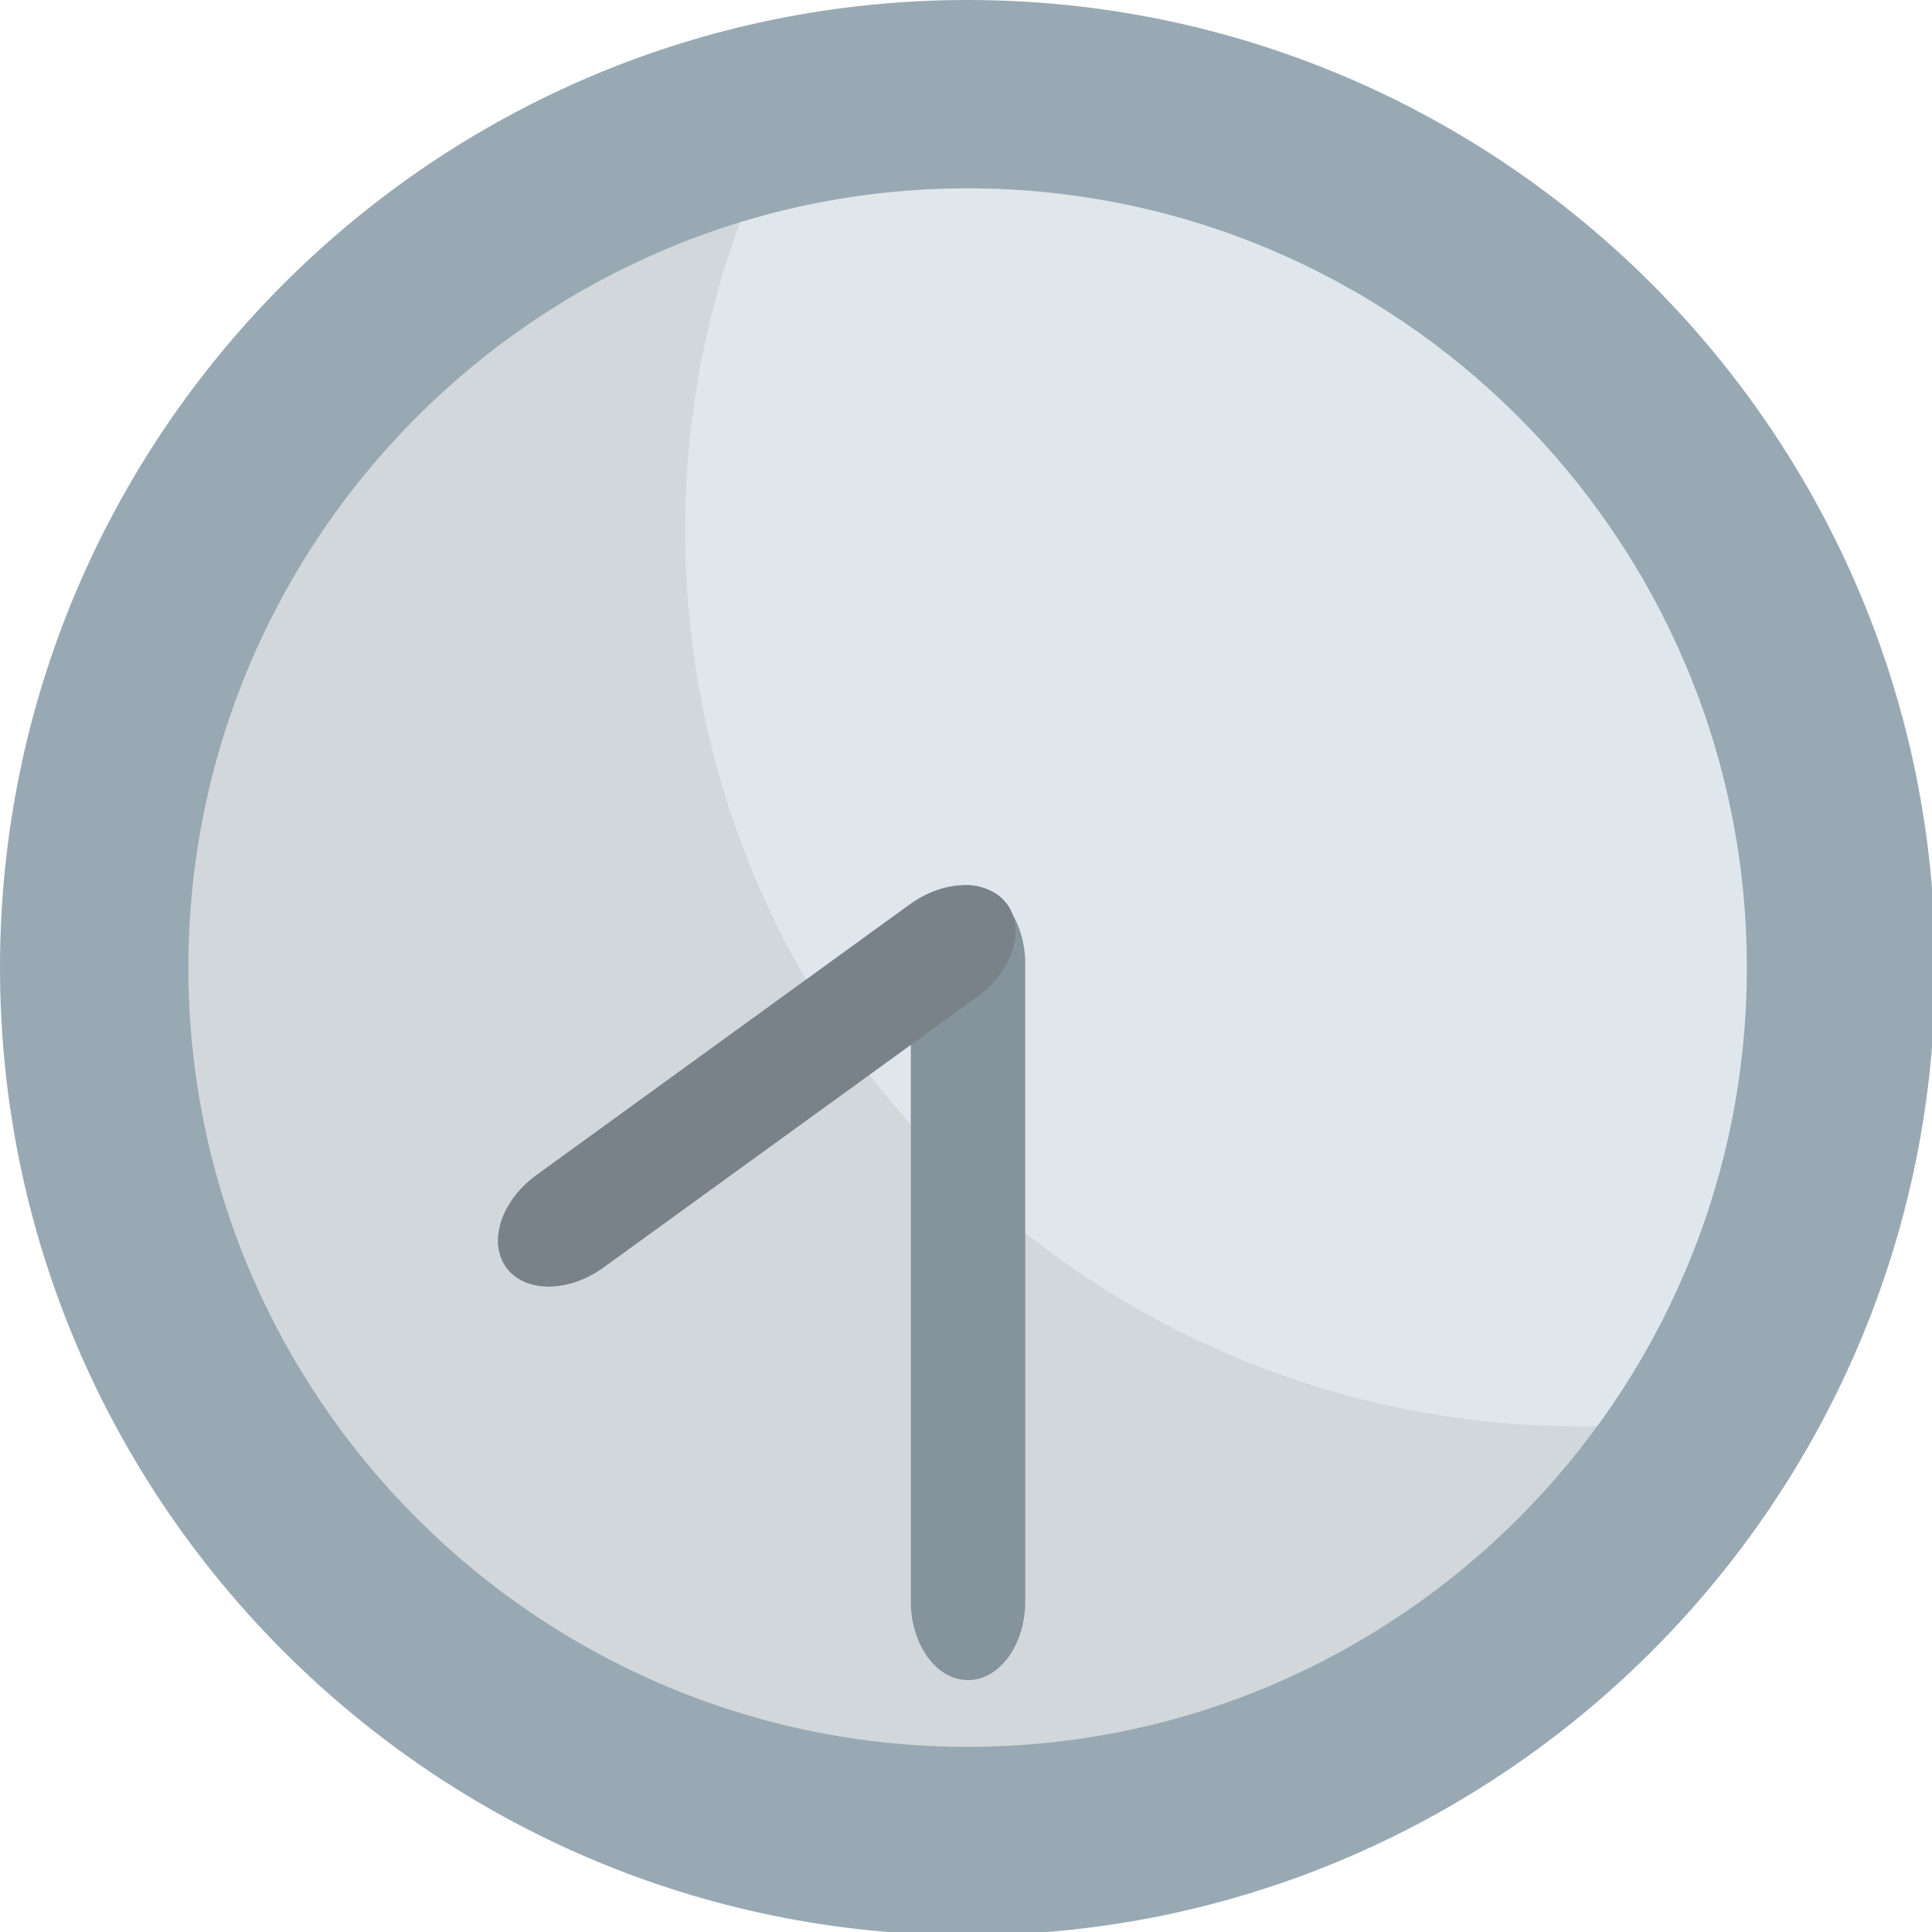 <?xml version="1.0" encoding="UTF-8" standalone="no"?>
<!-- Generator: Adobe Illustrator 16.0.0, SVG Export Plug-In . SVG Version: 6.00 Build 0)  -->

<svg
   xmlns:dc="http://purl.org/dc/elements/1.1/"
   xmlns:cc="http://creativecommons.org/ns#"
   xmlns:rdf="http://www.w3.org/1999/02/22-rdf-syntax-ns#"
   xmlns:svg="http://www.w3.org/2000/svg"
   xmlns="http://www.w3.org/2000/svg"
   xmlns:sodipodi="http://sodipodi.sourceforge.net/DTD/sodipodi-0.dtd"
   xmlns:inkscape="http://www.inkscape.org/namespaces/inkscape"
   version="1.1"
   id="Layer_1"
   x="0px"
   y="0px"
   width="64px"
   height="64px"
   viewBox="0 0 64 64"
   enable-background="new 0 0 64 64"
   xml:space="preserve"
   inkscape:version="0.48.5 r10040"
   sodipodi:docname="1F563.svg"
   inkscape:export-filename="D:\TESTINGEMOJI\SVGTEST\1F563.png"
   inkscape:export-xdpi="90"
   inkscape:export-ydpi="90"><defs
   id="defs4348" /><sodipodi:namedview
   pagecolor="#ffffff"
   bordercolor="#666666"
   borderopacity="1"
   objecttolerance="10"
   gridtolerance="10"
   guidetolerance="10"
   inkscape:pageopacity="0"
   inkscape:pageshadow="2"
   inkscape:window-width="640"
   inkscape:window-height="480"
   id="namedview4346"
   showgrid="false"
   inkscape:zoom="3.6875"
   inkscape:cx="32"
   inkscape:cy="32"
   inkscape:window-x="434"
   inkscape:window-y="287"
   inkscape:window-maximized="0"
   inkscape:current-layer="Layer_1" />
<g
   id="g4334">
	<circle
   fill="#E0E7EC"
   cx="32.055"
   cy="32.053"
   r="29.694"
   id="circle4336" />
	<path
   fill="#D1D7DA"
   d="M52.389,47.251c-16.399,0-29.693-13.294-29.693-29.694c0-5.453,1.495-10.547,4.06-14.939   C12.95,5.171,2.486,17.251,2.486,31.795c0,16.399,13.294,29.693,29.694,29.693c10.948,0,20.485-5.94,25.635-14.756   C56.054,47.059,54.245,47.251,52.389,47.251z"
   id="path4338" />
	<path
   fill="#98A9B4"
   d="M0,32.055c0,17.674,14.378,32.053,32.053,32.053c17.674,0,32.055-14.379,32.055-32.053   C64.108,14.378,49.728,0,32.053,0C14.378,0,0,14.378,0,32.055z M6.24,32.055c0-14.236,11.581-25.816,25.813-25.816   c14.234,0,25.814,11.58,25.814,25.816c0,14.232-11.58,25.812-25.814,25.812C17.821,57.867,6.24,46.287,6.24,32.055z"
   id="path4340" />
	<path
   fill="#85939C"
   d="M30.173,53.051c0,1.439,0.849,2.605,1.894,2.605l0,0c1.043,0,1.895-1.166,1.895-2.605V31.93   c0-1.441-0.852-2.61-1.895-2.61l0,0c-1.045,0-1.894,1.168-1.894,2.61V53.051z"
   id="path4342" />
	<path
   fill="#788288"
   d="M17.77,38.925c-1.166,0.844-1.613,2.215-1.001,3.062l0,0c0.614,0.844,2.06,0.846,3.224,0l12.376-8.966   c1.163-0.844,1.613-2.221,0.998-3.062l0,0c-0.612-0.847-2.056-0.849-3.22-0.008L17.77,38.925z"
   id="path4344" />
</g>
</svg>